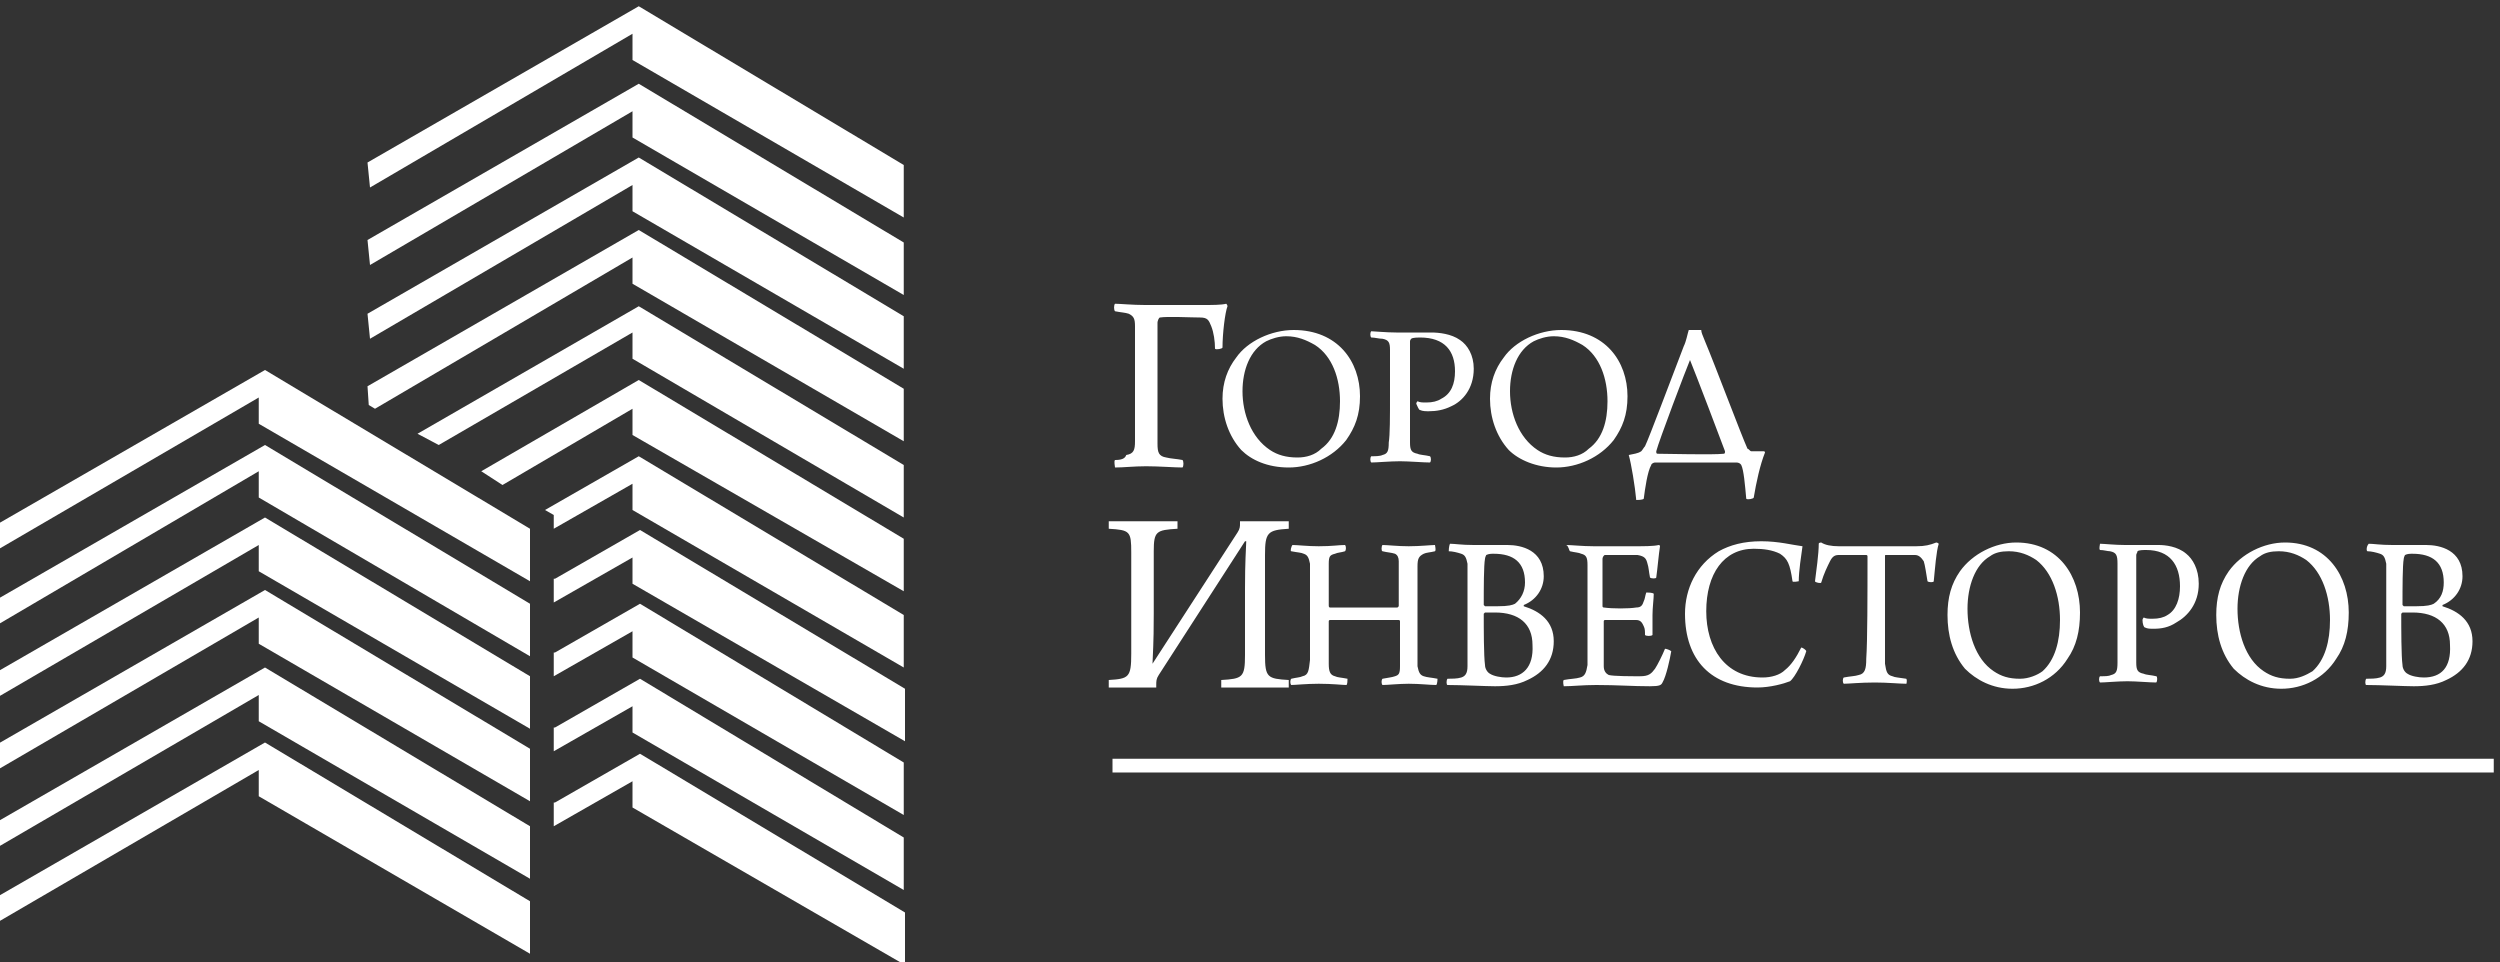 <?xml version="1.0" encoding="utf-8"?>
<!-- Generator: Adobe Illustrator 19.2.1, SVG Export Plug-In . SVG Version: 6.00 Build 0)  -->
<svg version="1.1" id="Слой_1" xmlns="http://www.w3.org/2000/svg" xmlns:xlink="http://www.w3.org/1999/xlink" x="0px" y="0px"
	 viewBox="0 0 200 77" style="enable-background:new 0 0 200 77;" xml:space="preserve">
<rect x="0" y="0" width="200" height="77" fill="#333333" stroke="none"/>
<style type="text/css">
	.st0{fill:#FFFFFF;}
</style>
<path class="st0" d="M44.4,64.2l6.8-3.9L72.4,73v4.2L50.6,64.6v-2.1l-6.3,3.6v-1.9H44.4z M44.4,58.2l6.8-3.9L72.3,67v4.2L50.6,58.6
	v-2.1l-6.3,3.6v-1.9C44.3,58.2,44.4,58.2,44.4,58.2z M44.4,52.2l6.8-3.9L72.3,61v4.2L50.6,52.6v-2.1l-6.3,3.6v-1.9
	C44.3,52.2,44.4,52.2,44.4,52.2z M44.4,46.3l6.8-3.9l21.2,12.7v4.2L50.6,46.7v-2.1l-6.3,3.6v-1.9H44.4z M43.6,40.8l7.5-4.3
	l21.2,12.7v4.2L50.6,40.8v-2.1l-6.3,3.6v-1.1L43.6,40.8L43.6,40.8z M38.5,37.7l12.6-7.3l21.2,12.7v4.2L50.6,34.8v-2.1l-10.4,6.1
	L38.5,37.7L38.5,37.7z M33.4,34.7l17.7-10.2l21.2,12.7v4.2L50.6,28.7v-2.1l-15.5,9L33.4,34.7L33.4,34.7z M29.4,30.9l21.7-12.5
	l21.2,12.7v4.2L50.6,22.7v-2.1L30,32.7l-0.5-0.3L29.4,30.9L29.4,30.9z M29.4,25.1l21.7-12.5l21.2,12.7v4.2L50.6,16.9v-2.1l-21,12.3
	L29.4,25.1L29.4,25.1z M29.4,19.2L51.1,6.7l21.2,12.7v4.2L50.6,11V8.9l-21,12.3L29.4,19.2L29.4,19.2z M29.4,13L51.1,0.5l21.2,12.7
	v4.2L50.6,4.8V2.7L29.6,15L29.4,13L29.4,13z"/>
<path class="st0" d="M-0.5,71.9l21.7-12.5l21.2,12.7v4.2L20.7,63.7v-2.1L-0.4,73.9L-0.5,71.9L-0.5,71.9z M-0.5,65.9l21.7-12.5
	l21.2,12.7v4.2L20.7,57.7v-2.1L-0.4,67.9L-0.5,65.9L-0.5,65.9z M-0.5,59.7l21.7-12.5l21.2,12.7v4.2L20.7,51.5v-2.1L-0.4,61.7
	L-0.5,59.7L-0.5,59.7z M-0.5,53.9l21.7-12.5l21.2,12.7v4.2L20.7,45.7v-2.1L-0.4,55.9L-0.5,53.9L-0.5,53.9z M-0.5,48.1l21.7-12.5
	l21.2,12.7v4.2L20.7,39.8v-2.1L-0.4,50.1L-0.5,48.1L-0.5,48.1z M-0.5,42.1l21.7-12.5l21.2,12.7v4.2L20.7,33.9v-2.1L-0.4,44.1
	L-0.5,42.1L-0.5,42.1z"/>
<path class="st0" d="M103.1,37.4c1.7,0,3.5-0.8,4.6-2.2c0.7-1,1.1-2,1.1-3.5c0-2.8-1.8-5.3-5.3-5.3c-1.8,0-3.7,0.9-4.6,2.2
	c-0.7,0.9-1.1,2-1.1,3.3c0,1.5,0.5,3,1.5,4.1C100.1,36.8,101.4,37.4,103.1,37.4L103.1,37.4z M103.8,36.6c-0.9,0-1.6-0.2-2.2-0.6
	c-1.5-1-2.2-2.9-2.2-4.7c0-1.7,0.6-3.3,1.9-4c0.4-0.2,1-0.4,1.6-0.4c0.9,0,1.6,0.3,2.3,0.7c1.4,0.9,2,2.7,2,4.5c0,1.6-0.4,3-1.5,3.8
	C105.2,36.4,104.5,36.6,103.8,36.6L103.8,36.6z M113.6,32.8c0.2,0.1,0.5,0.1,0.7,0.1c0.6,0,1.2-0.1,1.8-0.4c0.9-0.4,1.8-1.4,1.8-3
	c0-1.1-0.5-1.9-1.1-2.3c-0.7-0.5-1.7-0.6-2.3-0.6c-1,0-1.8,0-2.8,0c-0.8,0-1.8-0.1-2-0.1c-0.1,0.1-0.1,0.4,0,0.5
	c0.3,0,0.6,0.1,0.9,0.1c0.5,0.1,0.6,0.3,0.6,0.9c0,0.5,0,1.7,0,3.6c0,1.8,0,3.2-0.1,3.8c0,0.7-0.1,0.9-0.5,1
	c-0.2,0.1-0.6,0.1-0.9,0.1c-0.1,0.1-0.1,0.4,0,0.5c0.4,0,1.5-0.1,2.3-0.1c0.7,0,1.9,0.1,2.4,0.1c0.1-0.1,0.1-0.4,0-0.5
	c-0.4-0.1-0.8-0.1-1-0.2c-0.5-0.1-0.6-0.3-0.6-0.9c0-0.9,0-2.2,0-4.1c0-2.8,0-3.6,0-4c0-0.1,0.1-0.2,0.1-0.2
	c0.1-0.1,0.6-0.1,0.7-0.1c2,0,2.8,1.1,2.8,2.7c0,1-0.3,1.8-1.1,2.2c-0.3,0.2-0.7,0.3-1.2,0.3c-0.3,0-0.5,0-0.7-0.1
	c0,0-0.1,0.1-0.1,0.2C113.4,32.5,113.5,32.8,113.6,32.8L113.6,32.8z M124.5,37.4c1.7,0,3.5-0.8,4.6-2.2c0.7-1,1.1-2,1.1-3.5
	c0-2.8-1.8-5.3-5.3-5.3c-1.8,0-3.7,0.9-4.6,2.2c-0.7,0.9-1.1,2-1.1,3.3c0,1.5,0.5,3,1.5,4.1C121.5,36.8,122.9,37.4,124.5,37.4
	L124.5,37.4z M125.2,36.6c-0.9,0-1.6-0.2-2.2-0.6c-1.5-1-2.2-2.9-2.2-4.7c0-1.7,0.6-3.3,1.9-4c0.4-0.2,1-0.4,1.6-0.4
	c0.9,0,1.6,0.3,2.3,0.7c1.4,0.9,2,2.7,2,4.5c0,1.6-0.4,3-1.5,3.8C126.6,36.4,125.9,36.6,125.2,36.6L125.2,36.6z M130.3,36.4
	c0.2,0.7,0.5,2.5,0.6,3.6c0.1,0,0.5,0,0.6-0.1c0.1-0.8,0.3-2.2,0.6-2.7c0-0.1,0.2-0.2,0.3-0.2h6.5c0.3,0,0.4,0.2,0.4,0.2
	c0.2,0.4,0.3,1.6,0.4,2.7c0.1,0.1,0.6,0,0.6-0.1c0.2-1.2,0.5-2.6,0.9-3.6c0-0.1-0.1-0.1-0.1-0.1c-0.2,0-0.7,0-1,0
	c-0.1,0-0.2-0.2-0.3-0.2c-0.5-1.1-2.6-6.7-3.4-8.6c-0.2-0.5-0.3-0.7-0.3-0.9c-0.1,0-0.2,0-0.5,0c-0.2,0-0.4,0-0.5,0
	c-0.1,0.3-0.2,0.9-0.4,1.3c-1,2.6-2.8,7.4-3.1,8c-0.1,0.1-0.2,0.3-0.3,0.4C131,36.3,130.7,36.3,130.3,36.4L130.3,36.4z M135.2,28.8
	c0.3,0.7,2.7,7,2.8,7.3c0,0.1,0,0.2-0.1,0.2c-0.9,0.1-4.5,0-5.3,0c-0.1,0-0.1-0.1-0.1-0.2C132.7,35.3,134.9,29.5,135.2,28.8
	C135.1,28.8,135.2,28.8,135.2,28.8L135.2,28.8z"/>
<path class="st0" d="M89.2,36.8c-0.1,0.1,0,0.5,0,0.6c0.7,0,1.5-0.1,2.5-0.1s2.3,0.1,2.9,0.1c0.1-0.1,0.1-0.5,0-0.6
	c-0.5-0.1-0.9-0.1-1.3-0.2c-0.6-0.1-0.7-0.4-0.7-1.1c0-1.1,0-3.1,0-4.7c0-1.5,0-3.8,0-5c0-0.1,0.1-0.4,0.2-0.4c0.6-0.1,2.5,0,3.2,0
	c0.6,0,0.7,0.2,0.9,0.7c0.2,0.5,0.3,1.2,0.3,1.8c0.1,0.1,0.6,0,0.6-0.1c0-1.1,0.2-2.8,0.4-3.3c0-0.1-0.1-0.2-0.1-0.2
	c-0.4,0.1-1.1,0.1-1.9,0.1h-4.6c-1,0-2-0.1-2.4-0.1c-0.1,0.1-0.1,0.5,0,0.6c0.5,0.1,0.8,0.1,1.1,0.2c0.4,0.2,0.5,0.4,0.5,1
	s0,2.2,0,4.5c0,2.5,0,4,0,4.7s-0.1,1-0.7,1.1C90,36.7,89.7,36.8,89.2,36.8L89.2,36.8z"/>
<path class="st0" d="M103.3,44.1c0.5,0.1,0.8,0.1,1,0.2c0.3,0.1,0.4,0.3,0.5,0.8c0,0.3,0,2.2,0,4c0,1.6,0,3.1,0,3.7
	c-0.1,0.8-0.1,1.2-0.6,1.3c-0.2,0.1-0.5,0.1-0.9,0.2c-0.1,0.1-0.1,0.4,0,0.5c0.3,0,1.2-0.1,2.2-0.1c1.1,0,1.9,0.1,2.2,0.1
	c0.1,0,0.1-0.4,0.1-0.5c-0.5-0.1-0.8-0.1-1-0.2c-0.4-0.1-0.5-0.4-0.5-1c0-0.4,0-2.4,0-3.4c0,0,0-0.1,0.1-0.1c0.2,0,1.5,0,2.8,0
	c0.9,0,2.3,0,2.7,0c0.1,0,0.1,0.1,0.1,0.1c0,1.1,0,3.1,0,3.6c0,0.6-0.1,0.7-0.4,0.8s-0.5,0.1-1,0.2c-0.1,0.1-0.1,0.4,0,0.5
	c0.4,0,1.3-0.1,2.1-0.1c0.9,0,1.7,0.1,2.2,0.1c0.1-0.1,0.1-0.5,0.1-0.5c-0.5-0.1-0.8-0.1-1.1-0.2c-0.3-0.1-0.4-0.3-0.5-0.8
	c0-0.6,0-2.6,0-4.2c0-2.1,0-3.2,0-3.8s0.1-0.8,0.5-1c0.2-0.1,0.5-0.1,0.9-0.2c0.1-0.1,0-0.4,0-0.5c-0.3,0-1.2,0.1-2.1,0.1
	s-1.7-0.1-2.1-0.1c-0.1,0.1-0.1,0.5,0,0.5c0.4,0.1,0.7,0.1,1,0.2c0.2,0.1,0.3,0.3,0.3,0.6c0,0.6,0,2.7,0,3.6l-0.1,0.1
	c-0.2,0-0.8,0-2.6,0c-2.4,0-2.7,0-2.8,0c-0.1,0-0.1-0.1-0.1-0.2c0-1.8,0-2.7,0-3.3s0.1-0.7,0.5-0.8c0.2-0.1,0.5-0.1,0.8-0.2
	c0.1-0.1,0.1-0.4,0-0.5c-0.5,0-1,0.1-2.1,0.1c-0.9,0-1.7-0.1-2.1-0.1C103.3,43.7,103.2,44.1,103.3,44.1L103.3,44.1z M115.9,44.1
	c0.3,0,0.7,0.1,1,0.2c0.3,0.1,0.4,0.3,0.5,0.8c0,0.7,0,1.8,0,4.1c0,1.9,0,3.5,0,4.1s-0.2,0.8-0.5,0.9c-0.3,0.1-0.8,0.1-1.1,0.1
	c-0.1,0.1-0.1,0.5,0,0.5c1.1,0,3.1,0.1,3.8,0.1c0.9,0,1.8-0.1,2.6-0.5c1.3-0.6,2.1-1.6,2.1-3.1c0-1.6-1.1-2.4-2.4-2.8v-0.1
	c1-0.4,1.6-1.3,1.6-2.3c0-2.1-1.8-2.5-2.9-2.5s-1.7,0-2.7,0s-1.5-0.1-1.9-0.1C115.9,43.7,115.9,44.1,115.9,44.1L115.9,44.1z
	 M119.5,44.3c1.6,0,2.5,0.7,2.5,2.3c0,0.7-0.3,1.3-0.8,1.7c-0.2,0.1-0.5,0.2-1.4,0.2c-0.5,0-0.9,0-1,0l-0.1-0.1c0-1.3,0-3.2,0.1-3.7
	c0-0.1,0.1-0.3,0.1-0.3C119.1,44.3,119.3,44.3,119.5,44.3L119.5,44.3z M120.5,54.2c-0.4,0-1-0.1-1.3-0.3c-0.2-0.1-0.4-0.4-0.4-0.7
	c-0.1-0.7-0.1-2.9-0.1-4.1l0.1-0.1c0.1,0,0.6,0,0.8,0c1.9,0,3,0.9,3,2.6C122.7,53.4,121.8,54.2,120.5,54.2L120.5,54.2z M125.6,44.1
	c0.4,0.1,0.7,0.1,0.9,0.2c0.4,0.1,0.5,0.3,0.5,0.9c0,0.3,0,1.9,0,3.6c0,2,0,4,0,4.4c-0.1,0.6-0.2,0.9-0.6,1
	c-0.3,0.1-0.8,0.1-1.3,0.2c-0.1,0.1,0,0.5,0,0.5c0.7,0,1.5-0.1,2.6-0.1c1.7,0,2.9,0.1,4.3,0.1c0.8,0,0.9-0.1,1-0.3
	c0.3-0.5,0.6-1.9,0.7-2.5c-0.1-0.1-0.4-0.2-0.5-0.2c-0.2,0.5-0.6,1.3-0.8,1.6c-0.3,0.4-0.5,0.6-1.2,0.6s-2.1,0-2.5-0.1
	c-0.2-0.1-0.4-0.3-0.4-0.7c0-0.9,0-2.8,0-3.6c0-0.1,0.1-0.1,0.1-0.1c0.6,0,2,0,2.5,0c0.4,0,0.5,0.3,0.6,0.5s0.1,0.4,0.1,0.7
	c0.1,0.1,0.5,0.1,0.6,0c0-0.4,0-1,0-1.6s0.1-1.3,0.1-1.7c-0.1-0.1-0.5-0.1-0.6-0.1c-0.1,0.3-0.1,0.5-0.2,0.7
	c-0.1,0.3-0.2,0.5-0.6,0.5c-0.6,0.1-1.9,0.1-2.6,0c-0.1,0-0.1-0.1-0.1-0.1c0-0.8,0-2.8,0-3.8c0-0.1,0.1-0.3,0.2-0.3
	c0.2,0,2.2,0,2.6,0c0.6,0.1,0.7,0.3,0.8,0.7c0.1,0.3,0.1,0.6,0.2,1.1c0.1,0.1,0.5,0.1,0.5,0c0.1-0.7,0.2-1.9,0.3-2.5
	c0,0,0-0.1-0.1-0.1c-0.4,0.1-1.2,0.1-1.9,0.1h-3.3c-0.9,0-1.8-0.1-2.2-0.1C125.5,43.7,125.5,44,125.6,44.1L125.6,44.1z M143.4,46.5
	c0,0.1,0.5,0,0.5,0c0-0.8,0.2-2.1,0.3-2.8c-0.8-0.1-1.9-0.4-3.3-0.4c-1.4,0-2.5,0.3-3.4,0.8c-1.8,1.1-2.7,3-2.7,5
	c0,3.7,2.1,5.9,5.8,5.9c1,0,2.1-0.3,2.6-0.5c0.4-0.3,1.1-1.7,1.3-2.4c0-0.1-0.3-0.3-0.4-0.3c-0.4,0.8-0.8,1.4-1.3,1.8
	c-0.4,0.4-1.1,0.6-1.8,0.6c-3,0-4.5-2.4-4.5-5.3c0-3,1.4-5,3.8-5c0.8,0,1.5,0.1,2.1,0.4C143,44.7,143.2,45.1,143.4,46.5L143.4,46.5z
	 M152.5,54.3c-0.6-0.1-0.9-0.1-1.1-0.2c-0.4-0.1-0.5-0.3-0.6-1c0-0.9,0-5.9,0-8.6c0-0.1,0-0.1,0.1-0.1c0.4,0,1.6,0,2.3,0
	c0.3,0,0.5,0.2,0.7,0.5c0.1,0.3,0.2,1,0.3,1.6c0.1,0.1,0.5,0.1,0.5,0c0.1-1,0.2-2.4,0.4-3c0,0-0.1-0.1-0.2-0.1
	c-0.5,0.2-0.9,0.3-1.6,0.3h-6.2c-0.6,0-1.1-0.1-1.4-0.3c0,0-0.2,0-0.2,0.1c0,0.8-0.2,2.2-0.3,3c0,0.1,0.5,0.2,0.5,0.1
	c0.2-0.7,0.5-1.3,0.7-1.7s0.4-0.5,0.7-0.5c0.6,0,1.9,0,2.2,0c0.1,0,0.1,0.1,0.1,0.1c0,3,0,6.8-0.1,8.2c0,0.8-0.1,1.2-0.6,1.3
	c-0.3,0.1-0.7,0.1-1.2,0.2c-0.1,0.1-0.1,0.4,0,0.5c0.4,0,1.3-0.1,2.5-0.1c1,0,2,0.1,2.5,0.1C152.5,54.8,152.6,54.4,152.5,54.3
	L152.5,54.3z M161,55.1c1.7,0,3.4-0.8,4.4-2.4c0.7-1,1-2.2,1-3.7c0-2.9-1.7-5.6-5.1-5.6c-1.7,0-3.5,0.9-4.5,2.3c-0.7,1-1,2.1-1,3.5
	c0,1.6,0.4,3.1,1.4,4.3C158.1,54.4,159.4,55.1,161,55.1L161,55.1z M161.6,54.3c-0.9,0-1.5-0.2-2.1-0.6c-1.5-1-2.1-3.1-2.1-5
	c0-1.8,0.6-3.5,1.8-4.2c0.4-0.3,0.9-0.4,1.5-0.4c0.9,0,1.6,0.3,2.2,0.7c1.3,1,1.9,2.9,1.9,4.8c0,1.7-0.4,3.2-1.4,4.1
	C163,54,162.3,54.3,161.6,54.3L161.6,54.3z M171.6,50.2c0.2,0.1,0.4,0.1,0.7,0.1c0.6,0,1.2-0.1,1.8-0.5c0.9-0.5,1.8-1.5,1.8-3.1
	c0-1.2-0.5-2-1-2.4c-0.7-0.6-1.7-0.7-2.2-0.7c-1,0-1.7,0-2.7,0c-0.8,0-1.7-0.1-2-0.1c0,0.1-0.1,0.4,0,0.5c0.3,0,0.6,0.1,0.8,0.1
	c0.5,0.1,0.6,0.3,0.6,1c0,0.6,0,1.8,0,3.9c0,1.9,0,3.4,0,4c0,0.7-0.1,0.9-0.5,1c-0.2,0.1-0.5,0.1-0.9,0.1c-0.1,0.1-0.1,0.4,0,0.5
	c0.4,0,1.4-0.1,2.2-0.1c0.7,0,1.8,0.1,2.3,0.1c0.1-0.1,0.1-0.5,0-0.5c-0.4-0.1-0.8-0.1-1-0.2c-0.5-0.1-0.6-0.3-0.6-0.9
	c0-0.9,0-2.3,0-4.3c0-2.9,0-3.9,0-4.3c0-0.1,0.1-0.2,0.1-0.3c0.1-0.1,0.5-0.1,0.7-0.1c1.9,0,2.7,1.2,2.7,2.9c0,1-0.3,1.9-1,2.3
	c-0.3,0.2-0.7,0.3-1.2,0.3c-0.3,0-0.5,0-0.7-0.1c0,0-0.1,0.1-0.1,0.2C171.4,49.9,171.5,50.2,171.6,50.2L171.6,50.2z M182.5,55.1
	c1.7,0,3.4-0.8,4.4-2.4c0.7-1,1-2.2,1-3.7c0-2.9-1.7-5.6-5.1-5.6c-1.7,0-3.5,0.9-4.5,2.3c-0.7,1-1,2.1-1,3.5c0,1.6,0.4,3.1,1.4,4.3
	C179.6,54.4,180.9,55.1,182.5,55.1L182.5,55.1z M183.2,54.3c-0.9,0-1.5-0.2-2.1-0.6c-1.5-1-2.1-3.1-2.1-5c0-1.8,0.6-3.5,1.8-4.2
	c0.4-0.3,0.9-0.4,1.5-0.4c0.9,0,1.6,0.3,2.2,0.7c1.3,1,1.9,2.9,1.9,4.8c0,1.7-0.4,3.2-1.4,4.1C184.5,54,183.9,54.3,183.2,54.3
	L183.2,54.3z M189.4,44.1c0.3,0,0.7,0.1,1,0.2c0.3,0.1,0.4,0.3,0.5,0.8c0,0.7,0,1.8,0,4.1c0,1.9,0,3.5,0,4.1s-0.2,0.8-0.5,0.9
	c-0.3,0.1-0.8,0.1-1.1,0.1c-0.1,0.1-0.1,0.5,0,0.5c1.1,0,3.1,0.1,3.8,0.1c0.9,0,1.8-0.1,2.6-0.5c1.3-0.6,2.1-1.6,2.1-3.1
	c0-1.6-1.1-2.4-2.4-2.8v-0.1c1-0.4,1.6-1.3,1.6-2.3c0-2.1-1.8-2.5-2.9-2.5c-1.1,0-1.7,0-2.7,0s-1.5-0.1-1.9-0.1
	C189.3,43.7,189.3,44.1,189.4,44.1L189.4,44.1z M193,44.3c1.6,0,2.5,0.7,2.5,2.3c0,0.7-0.2,1.3-0.8,1.7c-0.2,0.1-0.5,0.2-1.4,0.2
	c-0.5,0-0.9,0-1,0l-0.1-0.1c0-1.3,0-3.2,0.1-3.7c0-0.1,0.1-0.3,0.1-0.3C192.6,44.3,192.8,44.3,193,44.3L193,44.3z M193.9,54.2
	c-0.4,0-1-0.1-1.3-0.3c-0.2-0.1-0.4-0.4-0.4-0.7c-0.1-0.7-0.1-2.9-0.1-4.1l0.1-0.1c0.1,0,0.6,0,0.8,0c1.9,0,3,0.9,3,2.6
	C196.1,53.4,195.3,54.2,193.9,54.2L193.9,54.2z"/>
<path class="st0" d="M103.1,55v-0.6c-1.7-0.1-1.9-0.2-1.9-2v-8c0-1.8,0.2-2,1.9-2.1v-0.6h-3.9v0.2c0,0.2,0,0.4-0.2,0.7l-6.8,10.5
	l0,0c0.1-2,0.1-3.1,0.1-4v-5c0-1.6,0.2-1.7,1.9-1.8v-0.6h-5.5v0.6c1.7,0.1,1.8,0.2,1.8,1.9v8.1c0,1.9-0.2,2-1.8,2.1V55h3.8v-0.2
	c0-0.3,0-0.5,0.2-0.8l6.9-10.7h0.1c-0.1,2-0.1,3.1-0.1,3.8v5.3c0,1.8-0.2,1.9-1.9,2V55H103.1L103.1,55z"/>
<polygon class="st0" points="89,60.7 199.5,60.7 199.5,61.8 89,61.8 "/>
</svg>
